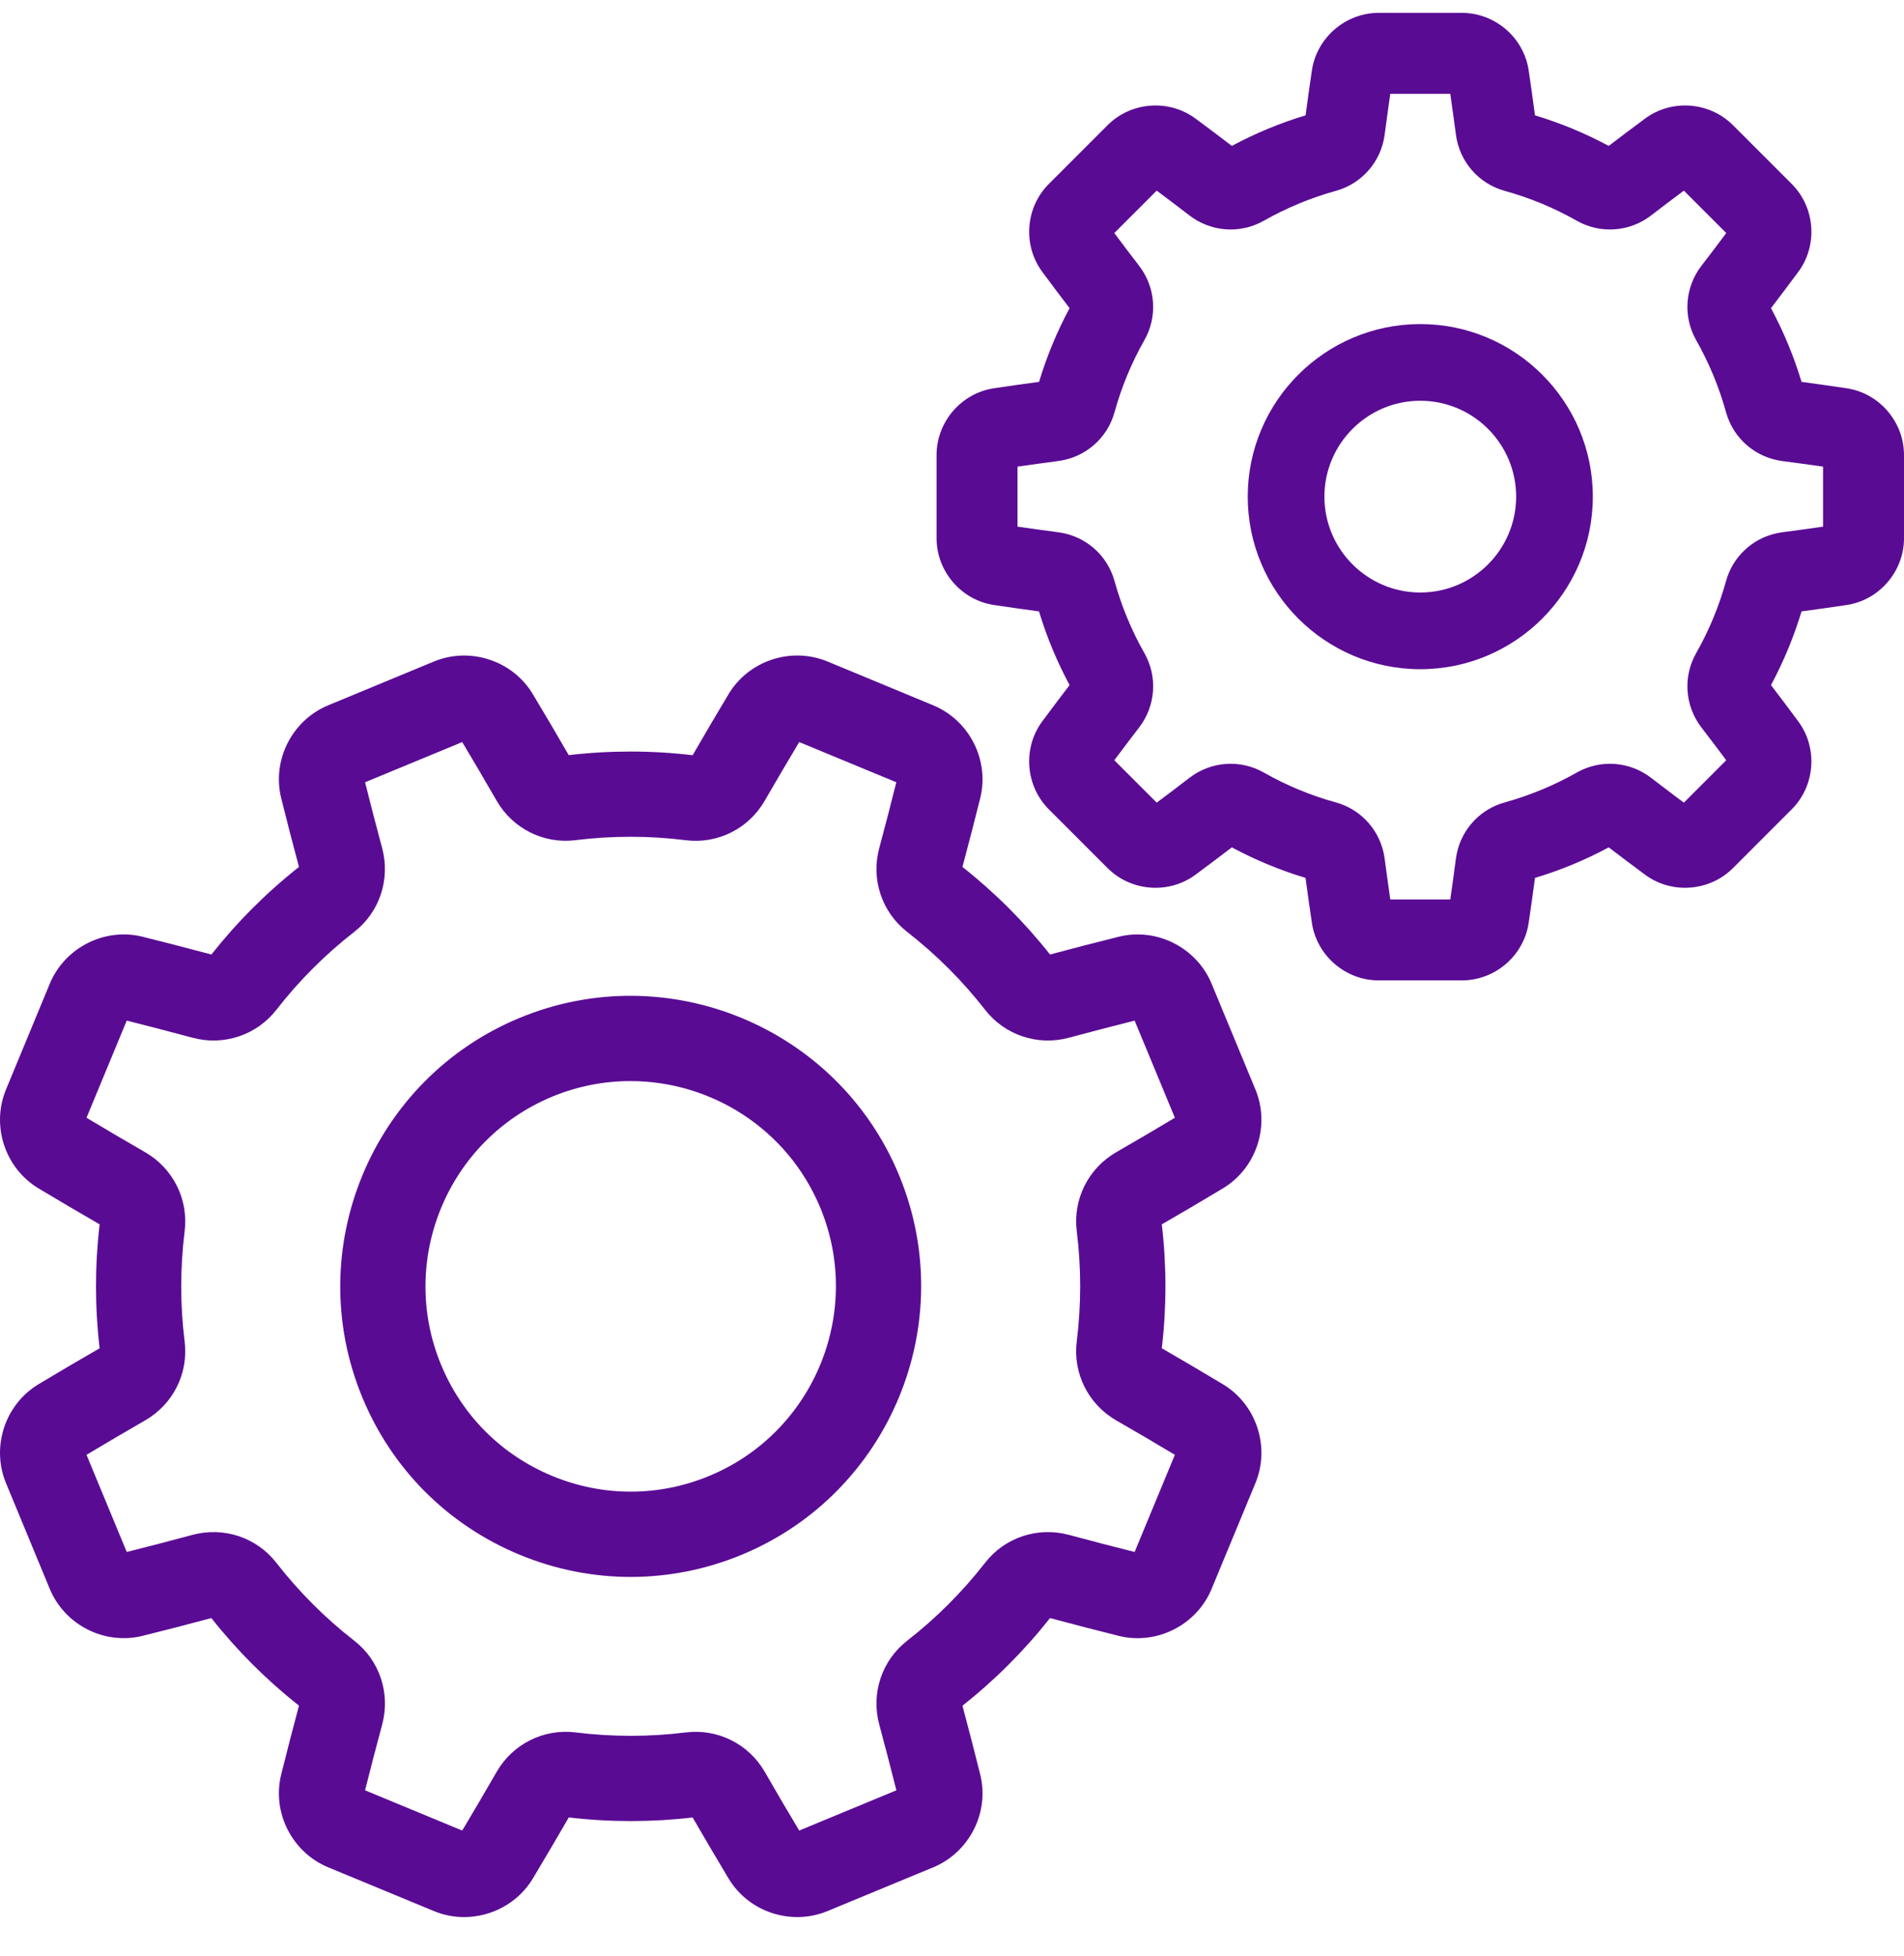 <?xml version="1.0" encoding="UTF-8"?>
<svg xmlns="http://www.w3.org/2000/svg" width="37" height="38" viewBox="0 0 37 38" fill="none">
  <g clip-path="url(#clip0_22_377)">
    <path d="M23.764 26.897C23.375 26.663 22.976 26.428 22.577 26.198C22.671 25.398 22.671 24.588 22.577 23.79C22.978 23.559 23.377 23.324 23.764 23.091C24.416 22.699 24.688 21.873 24.396 21.169L24.396 21.169L23.545 19.115C23.253 18.411 22.477 18.018 21.739 18.202C21.3 18.311 20.852 18.427 20.405 18.547C19.907 17.916 19.334 17.344 18.703 16.845C18.822 16.398 18.939 15.95 19.048 15.511C19.232 14.773 18.839 13.997 18.135 13.705L16.082 12.854C15.377 12.562 14.551 12.834 14.159 13.486C13.926 13.874 13.691 14.274 13.46 14.674C12.66 14.58 11.851 14.579 11.052 14.673C10.821 14.272 10.586 13.873 10.353 13.486C9.961 12.834 9.135 12.563 8.431 12.854L6.377 13.705C5.673 13.997 5.281 14.773 5.465 15.511C5.574 15.951 5.69 16.399 5.81 16.845C5.179 17.343 4.607 17.916 4.108 18.547C3.66 18.427 3.211 18.311 2.773 18.202C2.035 18.018 1.259 18.411 0.967 19.115L0.117 21.169C-0.175 21.873 0.097 22.699 0.748 23.091C1.137 23.324 1.536 23.559 1.936 23.79C1.842 24.59 1.842 25.399 1.936 26.198C1.535 26.429 1.136 26.663 0.748 26.897C0.097 27.288 -0.175 28.115 0.117 28.819L0.967 30.873C1.259 31.577 2.035 31.97 2.774 31.785C3.212 31.676 3.66 31.56 4.107 31.44C4.606 32.071 5.178 32.643 5.81 33.142C5.69 33.59 5.574 34.038 5.465 34.477C5.281 35.214 5.673 35.991 6.377 36.283L8.431 37.133C8.622 37.212 8.821 37.25 9.019 37.25C9.551 37.25 10.068 36.977 10.354 36.502C10.585 36.116 10.82 35.717 11.053 35.314C11.852 35.408 12.662 35.408 13.46 35.315C13.69 35.713 13.925 36.112 14.159 36.502C14.551 37.154 15.377 37.425 16.082 37.133L18.136 36.283C18.84 35.991 19.232 35.215 19.048 34.477C18.939 34.041 18.823 33.592 18.703 33.143C19.334 32.645 19.906 32.072 20.405 31.44C20.852 31.56 21.3 31.676 21.739 31.786C22.477 31.97 23.254 31.577 23.545 30.873L24.396 28.819C24.688 28.115 24.416 27.288 23.764 26.897ZM22.049 30.156C21.628 30.05 21.198 29.939 20.77 29.823C20.165 29.661 19.526 29.873 19.143 30.366C18.702 30.932 18.192 31.442 17.628 31.881C17.136 32.265 16.923 32.903 17.086 33.508C17.202 33.938 17.314 34.368 17.419 34.787L15.531 35.569C15.306 35.194 15.081 34.811 14.862 34.429C14.549 33.886 13.947 33.586 13.329 33.662C12.618 33.751 11.897 33.75 11.185 33.662C10.565 33.585 9.964 33.886 9.651 34.429C9.429 34.815 9.204 35.198 8.982 35.569L7.094 34.787C7.2 34.366 7.311 33.936 7.427 33.508C7.59 32.902 7.377 32.264 6.884 31.88C6.318 31.44 5.809 30.93 5.369 30.365C4.986 29.873 4.347 29.661 3.742 29.823C3.314 29.939 2.884 30.05 2.463 30.156L1.681 28.268C2.054 28.045 2.437 27.82 2.82 27.599C3.364 27.287 3.665 26.685 3.588 26.066C3.499 25.356 3.5 24.634 3.588 23.923C3.665 23.304 3.364 22.701 2.821 22.389C2.438 22.168 2.055 21.943 1.681 21.719L2.463 19.831C2.884 19.937 3.313 20.049 3.742 20.164C4.347 20.327 4.986 20.114 5.37 19.622C5.81 19.056 6.32 18.546 6.885 18.106C7.377 17.723 7.589 17.084 7.426 16.479C7.311 16.052 7.2 15.623 7.094 15.2L8.982 14.419C9.204 14.79 9.429 15.173 9.651 15.558C9.963 16.101 10.566 16.403 11.184 16.325C11.894 16.237 12.615 16.237 13.327 16.326C13.947 16.403 14.549 16.101 14.861 15.558C15.082 15.175 15.307 14.792 15.531 14.419L17.418 15.2C17.313 15.622 17.201 16.052 17.086 16.48C16.923 17.085 17.136 17.724 17.628 18.107C18.194 18.548 18.704 19.057 19.144 19.622C19.527 20.114 20.165 20.327 20.771 20.164C21.198 20.049 21.628 19.937 22.049 19.831L22.831 21.719C22.459 21.942 22.076 22.167 21.692 22.388C21.149 22.701 20.848 23.302 20.924 23.921C21.013 24.631 21.013 25.352 20.924 26.064C20.847 26.684 21.148 27.286 21.691 27.599C22.074 27.819 22.457 28.044 22.831 28.268L22.049 30.156Z" fill="#5a0b94"></path>
    <path d="M17.471 22.834L17.471 22.834C16.28 19.958 12.972 18.588 10.096 19.779C7.221 20.97 5.85 24.278 7.042 27.154C7.618 28.547 8.703 29.631 10.096 30.209C10.793 30.497 11.524 30.641 12.256 30.641C12.988 30.641 13.72 30.497 14.416 30.209C17.292 29.017 18.662 25.709 17.471 22.834ZM13.783 28.678C12.798 29.086 11.714 29.086 10.73 28.678C9.746 28.271 8.979 27.504 8.572 26.52C7.73 24.488 8.698 22.151 10.73 21.309C11.228 21.103 11.743 21.006 12.251 21.006C13.817 21.006 15.305 21.933 15.941 23.468C16.782 25.499 15.814 27.837 13.783 28.678Z" fill="#5a0b94"></path>
    <path d="M35.884 7.544C35.598 7.501 35.304 7.46 35.009 7.42C34.86 6.925 34.66 6.444 34.415 5.988C34.596 5.752 34.774 5.514 34.947 5.281C35.329 4.764 35.274 4.03 34.818 3.574L33.676 2.432C33.22 1.976 32.486 1.921 31.968 2.304C31.735 2.477 31.498 2.655 31.262 2.835C30.805 2.59 30.325 2.391 29.829 2.241C29.79 1.946 29.749 1.652 29.706 1.366C29.611 0.73 29.053 0.25 28.408 0.25H26.792C26.148 0.25 25.59 0.73 25.494 1.366C25.452 1.652 25.41 1.946 25.371 2.241C24.875 2.391 24.395 2.59 23.938 2.835C23.703 2.655 23.465 2.476 23.232 2.304C22.714 1.921 21.98 1.976 21.524 2.432L20.382 3.574C19.926 4.03 19.871 4.764 20.254 5.282C20.426 5.514 20.604 5.752 20.785 5.988C20.54 6.444 20.341 6.925 20.192 7.42C19.896 7.46 19.602 7.501 19.316 7.544C18.68 7.639 18.2 8.197 18.2 8.842V10.458C18.2 11.102 18.68 11.661 19.316 11.756C19.602 11.799 19.896 11.84 20.191 11.88C20.34 12.375 20.54 12.855 20.785 13.312C20.604 13.548 20.426 13.785 20.253 14.018C19.871 14.536 19.926 15.27 20.382 15.726L21.524 16.868C21.98 17.324 22.714 17.379 23.232 16.996C23.465 16.824 23.702 16.645 23.938 16.465C24.395 16.71 24.875 16.91 25.37 17.058C25.41 17.354 25.451 17.648 25.494 17.934C25.59 18.57 26.148 19.05 26.792 19.05H28.408C29.053 19.05 29.611 18.57 29.706 17.934C29.748 17.648 29.79 17.354 29.829 17.058C30.325 16.91 30.805 16.71 31.262 16.465C31.497 16.645 31.735 16.823 31.968 16.996C32.486 17.379 33.22 17.324 33.676 16.868L34.818 15.726C35.274 15.27 35.329 14.536 34.946 14.018C34.774 13.785 34.596 13.548 34.415 13.312C34.66 12.856 34.859 12.375 35.009 11.88C35.304 11.84 35.598 11.799 35.884 11.756C36.52 11.661 37 11.103 37 10.458V8.842C37 8.197 36.52 7.639 35.884 7.544ZM35.427 10.233C35.167 10.271 34.902 10.307 34.637 10.342C34.111 10.41 33.681 10.783 33.541 11.292C33.406 11.779 33.212 12.249 32.962 12.689C32.701 13.148 32.741 13.716 33.064 14.136C33.227 14.348 33.389 14.562 33.546 14.772L32.722 15.596C32.511 15.439 32.298 15.277 32.086 15.114C31.666 14.791 31.098 14.751 30.639 15.012C30.199 15.262 29.729 15.456 29.242 15.591C28.733 15.731 28.36 16.161 28.292 16.686C28.257 16.952 28.221 17.217 28.183 17.477H27.017C26.98 17.217 26.943 16.952 26.908 16.687C26.84 16.161 26.467 15.731 25.958 15.591C25.471 15.457 25.001 15.262 24.561 15.012C24.102 14.751 23.534 14.791 23.114 15.114C22.902 15.277 22.689 15.439 22.478 15.596L21.654 14.772C21.811 14.561 21.973 14.348 22.136 14.136C22.459 13.716 22.499 13.148 22.238 12.689C21.988 12.249 21.794 11.779 21.659 11.292C21.519 10.783 21.089 10.41 20.563 10.342C20.298 10.307 20.033 10.271 19.773 10.233V9.067C20.033 9.03 20.298 8.993 20.563 8.958C21.089 8.89 21.519 8.517 21.659 8.008C21.793 7.521 21.988 7.051 22.238 6.611C22.499 6.152 22.459 5.584 22.136 5.164C21.972 4.952 21.811 4.738 21.654 4.528L22.478 3.704C22.689 3.861 22.902 4.023 23.114 4.186C23.534 4.509 24.102 4.549 24.561 4.288C25.001 4.039 25.471 3.844 25.958 3.709C26.467 3.569 26.84 3.139 26.908 2.614C26.943 2.348 26.98 2.083 27.017 1.823H28.183C28.22 2.083 28.257 2.348 28.292 2.613C28.36 3.139 28.733 3.569 29.242 3.709C29.729 3.844 30.199 4.038 30.639 4.288C31.098 4.549 31.666 4.509 32.086 4.186C32.298 4.023 32.511 3.861 32.722 3.704L33.546 4.528C33.389 4.739 33.228 4.952 33.064 5.164C32.741 5.584 32.701 6.152 32.962 6.611C33.212 7.051 33.406 7.521 33.541 8.008C33.681 8.517 34.111 8.89 34.636 8.959C34.902 8.993 35.167 9.03 35.427 9.067V10.233Z" fill="#5a0b94"></path>
    <path d="M27.6 6.297C25.751 6.297 24.247 7.801 24.247 9.65C24.247 11.499 25.751 13.003 27.6 13.003C29.449 13.003 30.953 11.499 30.953 9.65C30.953 7.801 29.449 6.297 27.6 6.297ZM27.6 11.513C26.573 11.513 25.737 10.677 25.737 9.65C25.737 8.623 26.573 7.787 27.6 7.787C28.627 7.787 29.463 8.623 29.463 9.65C29.463 10.677 28.627 11.513 27.6 11.513Z" fill="#5a0b94"></path>
  </g>
  <defs>
    <clipPath id="clip0_22_377">
      <rect width="37" height="37" fill="white" transform="translate(0 0.25)"></rect>
    </clipPath>
  </defs>
</svg>
